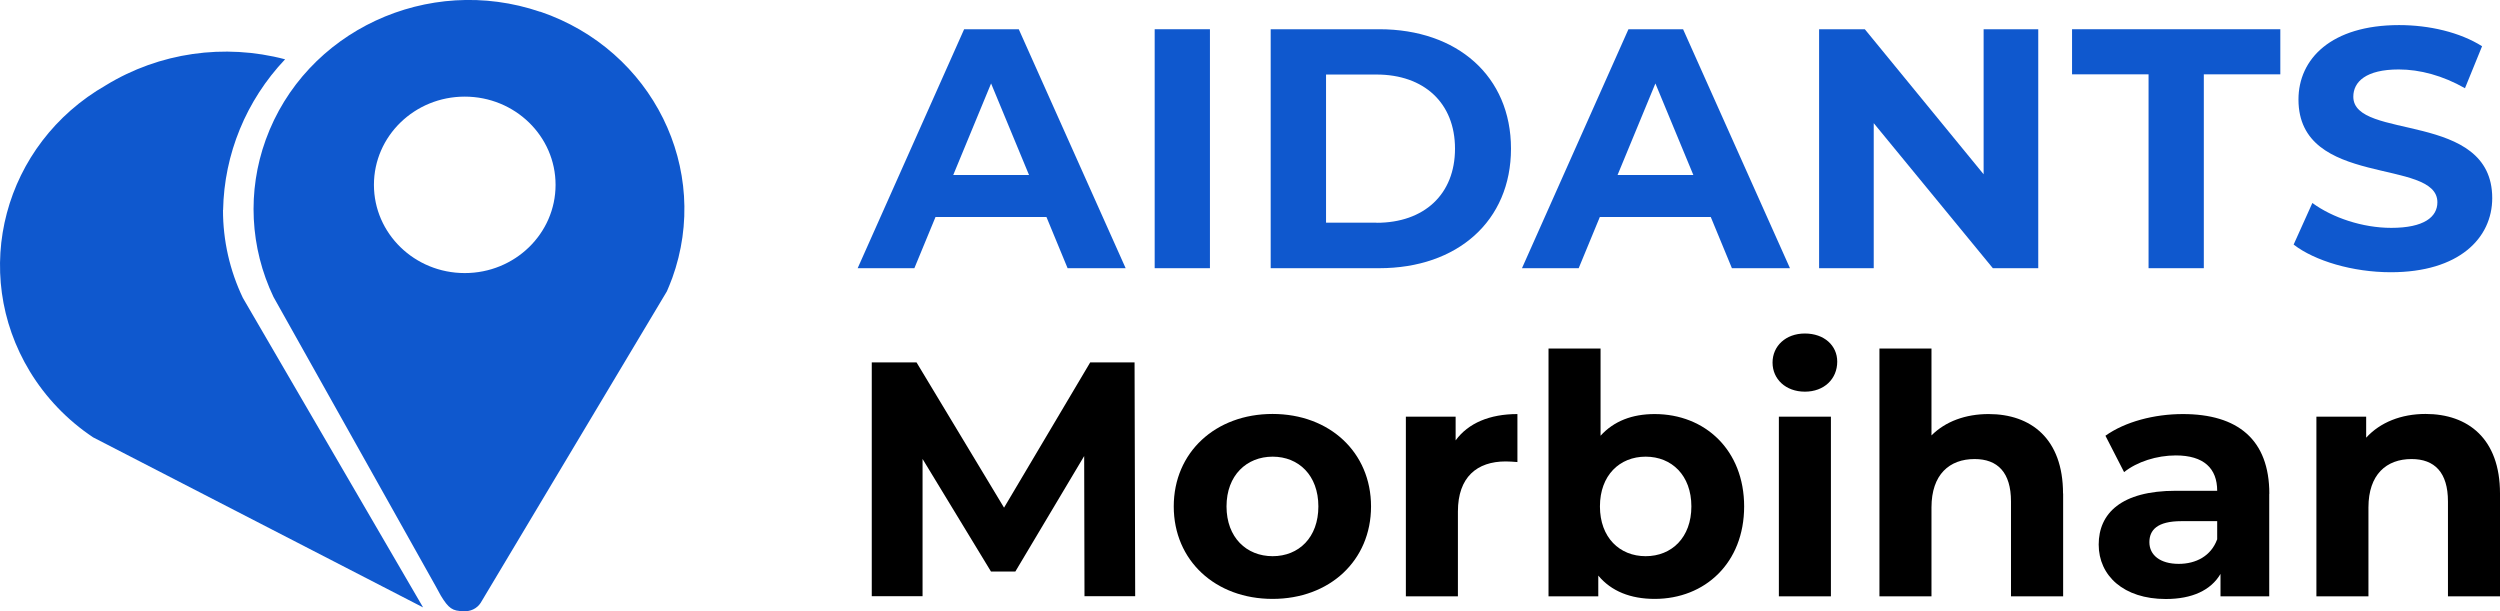 <?xml version="1.0" encoding="UTF-8"?>
<svg id="Calque_1" data-name="Calque 1" xmlns="http://www.w3.org/2000/svg" viewBox="0 0 241.15 58.96">
  <defs>
    <style>
      .cls-1 {
        fill: #0f58ce;
      }
    </style>
  </defs>
  <path class="cls-1" d="m21.52,20.26c.1-5.39,2.22-10.57,5.98-14.54-5.86-1.55-12.13-.65-17.28,2.5C.34,13.88-2.94,26.24,2.88,35.83c1.53,2.52,3.61,4.69,6.09,6.35l31.84,16.41-17.38-29.85c-1.27-2.65-1.92-5.54-1.92-8.47ZM52.11,1.14c-10.82-3.69-22.68,1.84-26.48,12.35-1.79,4.95-1.52,10.39.75,15.15l15.66,27.93h0s.48.88.48.88c.75,1.24,1.14,1.5,2.18,1.5.66.06,1.3-.24,1.66-.79l17.97-30.06c.17-.39.33-.79.48-1.19l.03-.07c3.8-10.51-1.89-22.02-12.72-25.71Zm-7.28,25.2c-4.84,0-8.76-3.81-8.76-8.51s3.92-8.51,8.76-8.51,8.76,3.81,8.76,8.51-3.92,8.51-8.76,8.51Z"/>
  <g>
    <path class="cls-1" d="m100.94,20.93h-10.7l-2.04,4.94h-5.47l10.27-23.05h5.27l10.31,23.05h-5.6l-2.04-4.94Zm-1.68-4.05l-3.66-8.83-3.65,8.83h7.31Z"/>
    <path class="cls-1" d="m111.38,2.82h5.33v23.05h-5.33V2.82Z"/>
    <path class="cls-1" d="m122.57,2.82h10.47c7.54,0,12.71,4.54,12.71,11.52s-5.17,11.53-12.71,11.53h-10.47V2.82Zm10.21,18.67c4.58,0,7.57-2.73,7.57-7.15s-3-7.15-7.57-7.15h-4.87v14.29h4.87Z"/>
    <path class="cls-1" d="m165.02,20.93h-10.7l-2.04,4.94h-5.47l10.27-23.05h5.27l10.31,23.05h-5.6l-2.04-4.94Zm-1.68-4.05l-3.66-8.83-3.65,8.83h7.31Z"/>
    <path class="cls-1" d="m196.61,2.82v23.05h-4.38l-11.49-13.99v13.99h-5.27V2.82h4.41l11.46,13.99V2.82h5.27Z"/>
    <path class="cls-1" d="m207.25,7.17h-7.38V2.82h20.09v4.35h-7.38v18.7h-5.33V7.17Z"/>
    <path class="cls-1" d="m221.24,23.6l1.81-4.02c1.94,1.42,4.84,2.4,7.61,2.4,3.16,0,4.45-1.05,4.45-2.47,0-4.31-13.4-1.35-13.4-9.91,0-3.92,3.16-7.18,9.71-7.18,2.9,0,5.86.69,8,2.04l-1.65,4.05c-2.14-1.22-4.35-1.81-6.39-1.81-3.16,0-4.38,1.19-4.38,2.63,0,4.25,13.4,1.32,13.4,9.78,0,3.85-3.19,7.15-9.78,7.15-3.66,0-7.34-1.09-9.38-2.67Z"/>
  </g>
  <g>
    <path d="m104.61,57.52l-.03-13.53-6.64,11.14h-2.35l-6.6-10.86v13.24h-4.9v-22.55h4.32l8.44,14.01,8.31-14.01h4.28l.06,22.55h-4.9Z"/>
    <path d="m113.22,48.85c0-5.22,4.03-8.92,9.53-8.92s9.5,3.7,9.5,8.92-3.99,8.92-9.5,8.92-9.53-3.7-9.53-8.92Zm13.95,0c0-3-1.9-4.8-4.41-4.8s-4.45,1.8-4.45,4.8,1.93,4.8,4.45,4.8,4.41-1.8,4.41-4.8Z"/>
    <path d="m146.37,39.93v4.64c-.42-.03-.74-.06-1.13-.06-2.77,0-4.61,1.51-4.61,4.83v8.18h-5.02v-17.33h4.8v2.29c1.22-1.67,3.29-2.54,5.96-2.54Z"/>
    <path d="m168.24,48.85c0,5.44-3.77,8.92-8.63,8.92-2.32,0-4.19-.74-5.44-2.25v2h-4.8v-23.9h5.02v8.41c1.29-1.42,3.06-2.09,5.22-2.09,4.86,0,8.63,3.48,8.63,8.92Zm-5.09,0c0-3-1.9-4.8-4.41-4.8s-4.41,1.8-4.41,4.8,1.9,4.8,4.41,4.8,4.41-1.8,4.41-4.8Z"/>
    <path d="m170.98,34.97c0-1.58,1.26-2.8,3.12-2.8s3.12,1.16,3.12,2.71c0,1.67-1.26,2.9-3.12,2.9s-3.12-1.22-3.12-2.8Zm.61,5.22h5.02v17.33h-5.02v-17.33Z"/>
    <path d="m199.01,47.6v9.92h-5.03v-9.15c0-2.8-1.29-4.09-3.51-4.09-2.42,0-4.16,1.48-4.16,4.67v8.57h-5.02v-23.9h5.02v8.38c1.35-1.35,3.29-2.06,5.51-2.06,4.09,0,7.18,2.38,7.18,7.67Z"/>
    <path d="m218.89,47.63v9.89h-4.7v-2.16c-.93,1.58-2.74,2.42-5.28,2.42-4.06,0-6.47-2.25-6.47-5.25s2.16-5.19,7.44-5.19h3.99c0-2.16-1.29-3.41-3.99-3.41-1.84,0-3.74.61-4.99,1.61l-1.8-3.51c1.9-1.35,4.7-2.09,7.47-2.09,5.28,0,8.34,2.45,8.34,7.7Zm-5.02,4.41v-1.77h-3.45c-2.35,0-3.09.87-3.09,2.03,0,1.26,1.06,2.09,2.83,2.09,1.68,0,3.12-.77,3.7-2.35Z"/>
    <path d="m241.15,47.6v9.92h-5.02v-9.15c0-2.8-1.29-4.09-3.51-4.09-2.42,0-4.16,1.48-4.16,4.67v8.57h-5.02v-17.33h4.8v2.03c1.35-1.48,3.38-2.29,5.73-2.29,4.09,0,7.18,2.38,7.18,7.67Z"/>
  </g>
</svg>